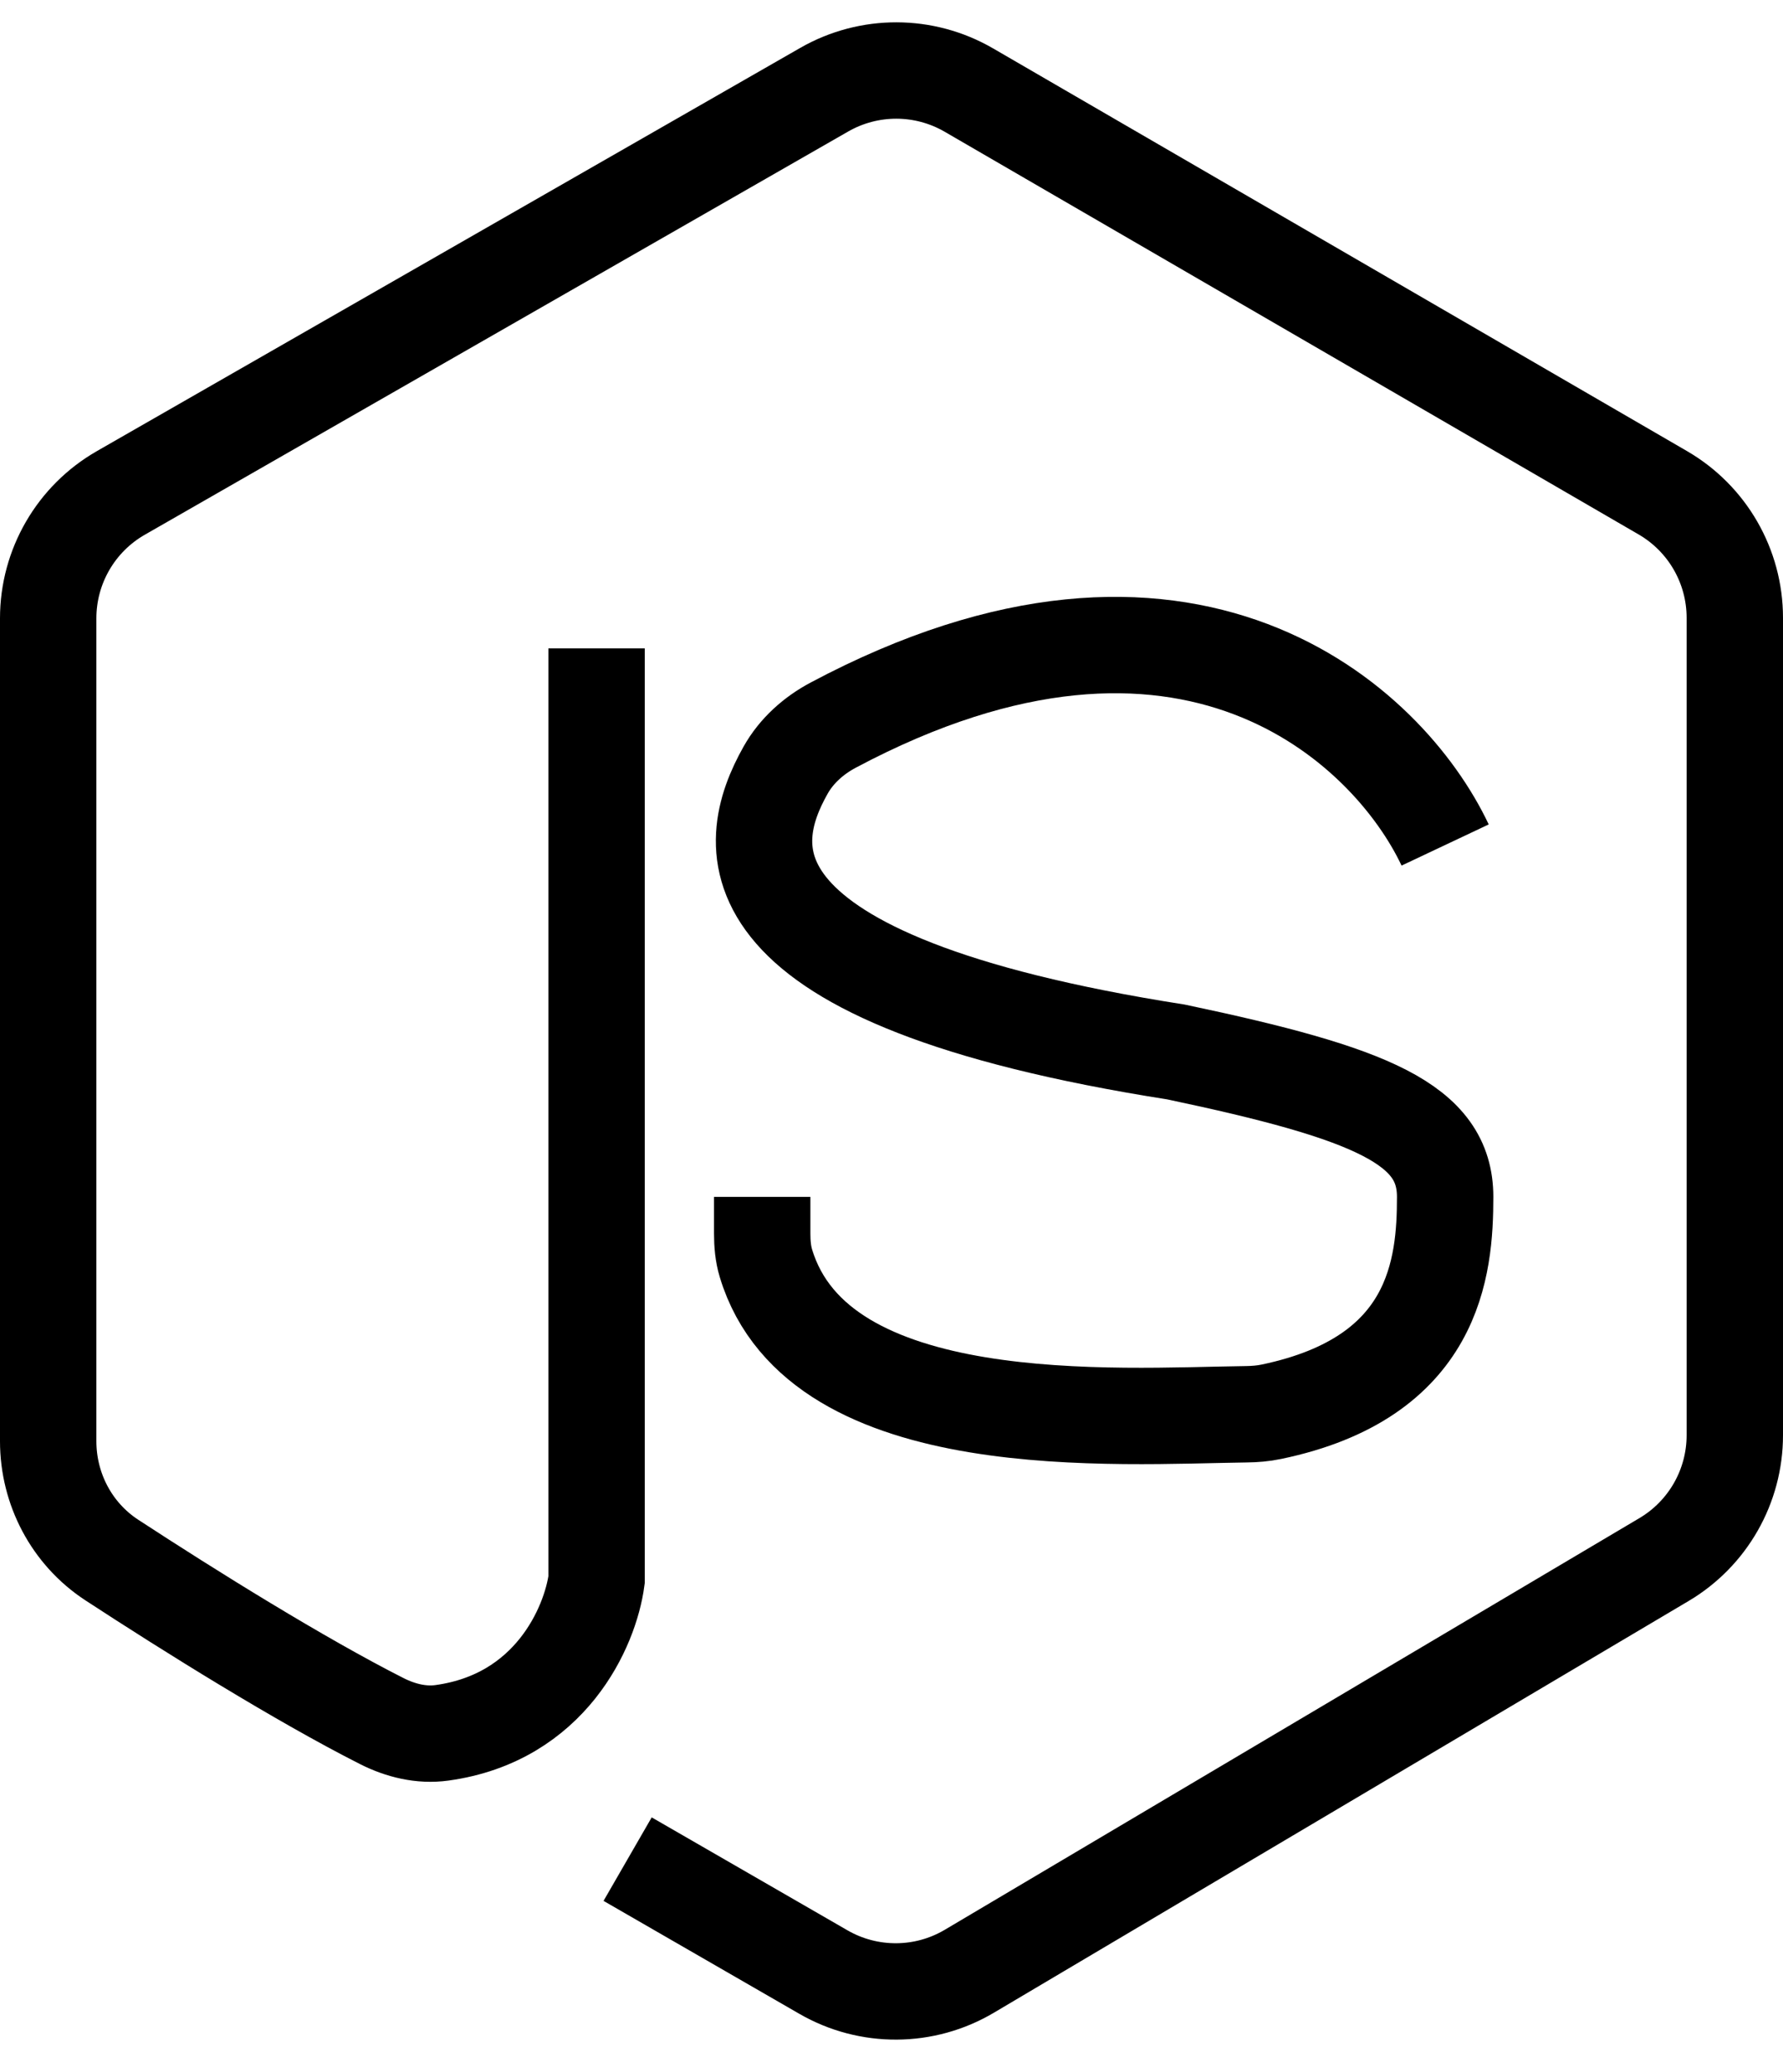 <svg width="37" height="43" viewBox="0 0 37 43" fill="none" xmlns="http://www.w3.org/2000/svg">
<path d="M12.38 13.454V32.779C12.249 33.762 11.422 35.646 9.173 35.956C8.743 36.016 8.311 35.909 7.923 35.713C6.218 34.849 3.946 33.433 2.319 32.37C1.489 31.827 1 30.897 1 29.905V12.83C1 11.755 1.575 10.762 2.508 10.228L17.106 1.86C18.035 1.328 19.178 1.331 20.104 1.868L34.506 10.225C35.431 10.762 36 11.75 36 12.82V29.781C36 30.841 35.441 31.822 34.529 32.362L20.116 40.903C19.184 41.456 18.026 41.462 17.088 40.921L13.024 38.577" stroke="black" stroke-width="2"/>
<path d="M29.989 17.534C28.805 15.027 24.638 11.136 17.291 15.046C16.884 15.262 16.529 15.578 16.303 15.98C15.43 17.527 14.858 20.331 24.406 21.829C28.486 22.688 29.989 23.332 29.989 24.835C29.989 26.302 29.784 28.586 26.383 29.294C26.212 29.33 26.036 29.344 25.861 29.346C23.183 29.38 16.987 29.832 15.894 26.212C15.834 26.014 15.817 25.804 15.817 25.596C15.817 25.304 15.817 24.991 15.817 24.835" stroke="black" stroke-width="2"/>
</svg>
